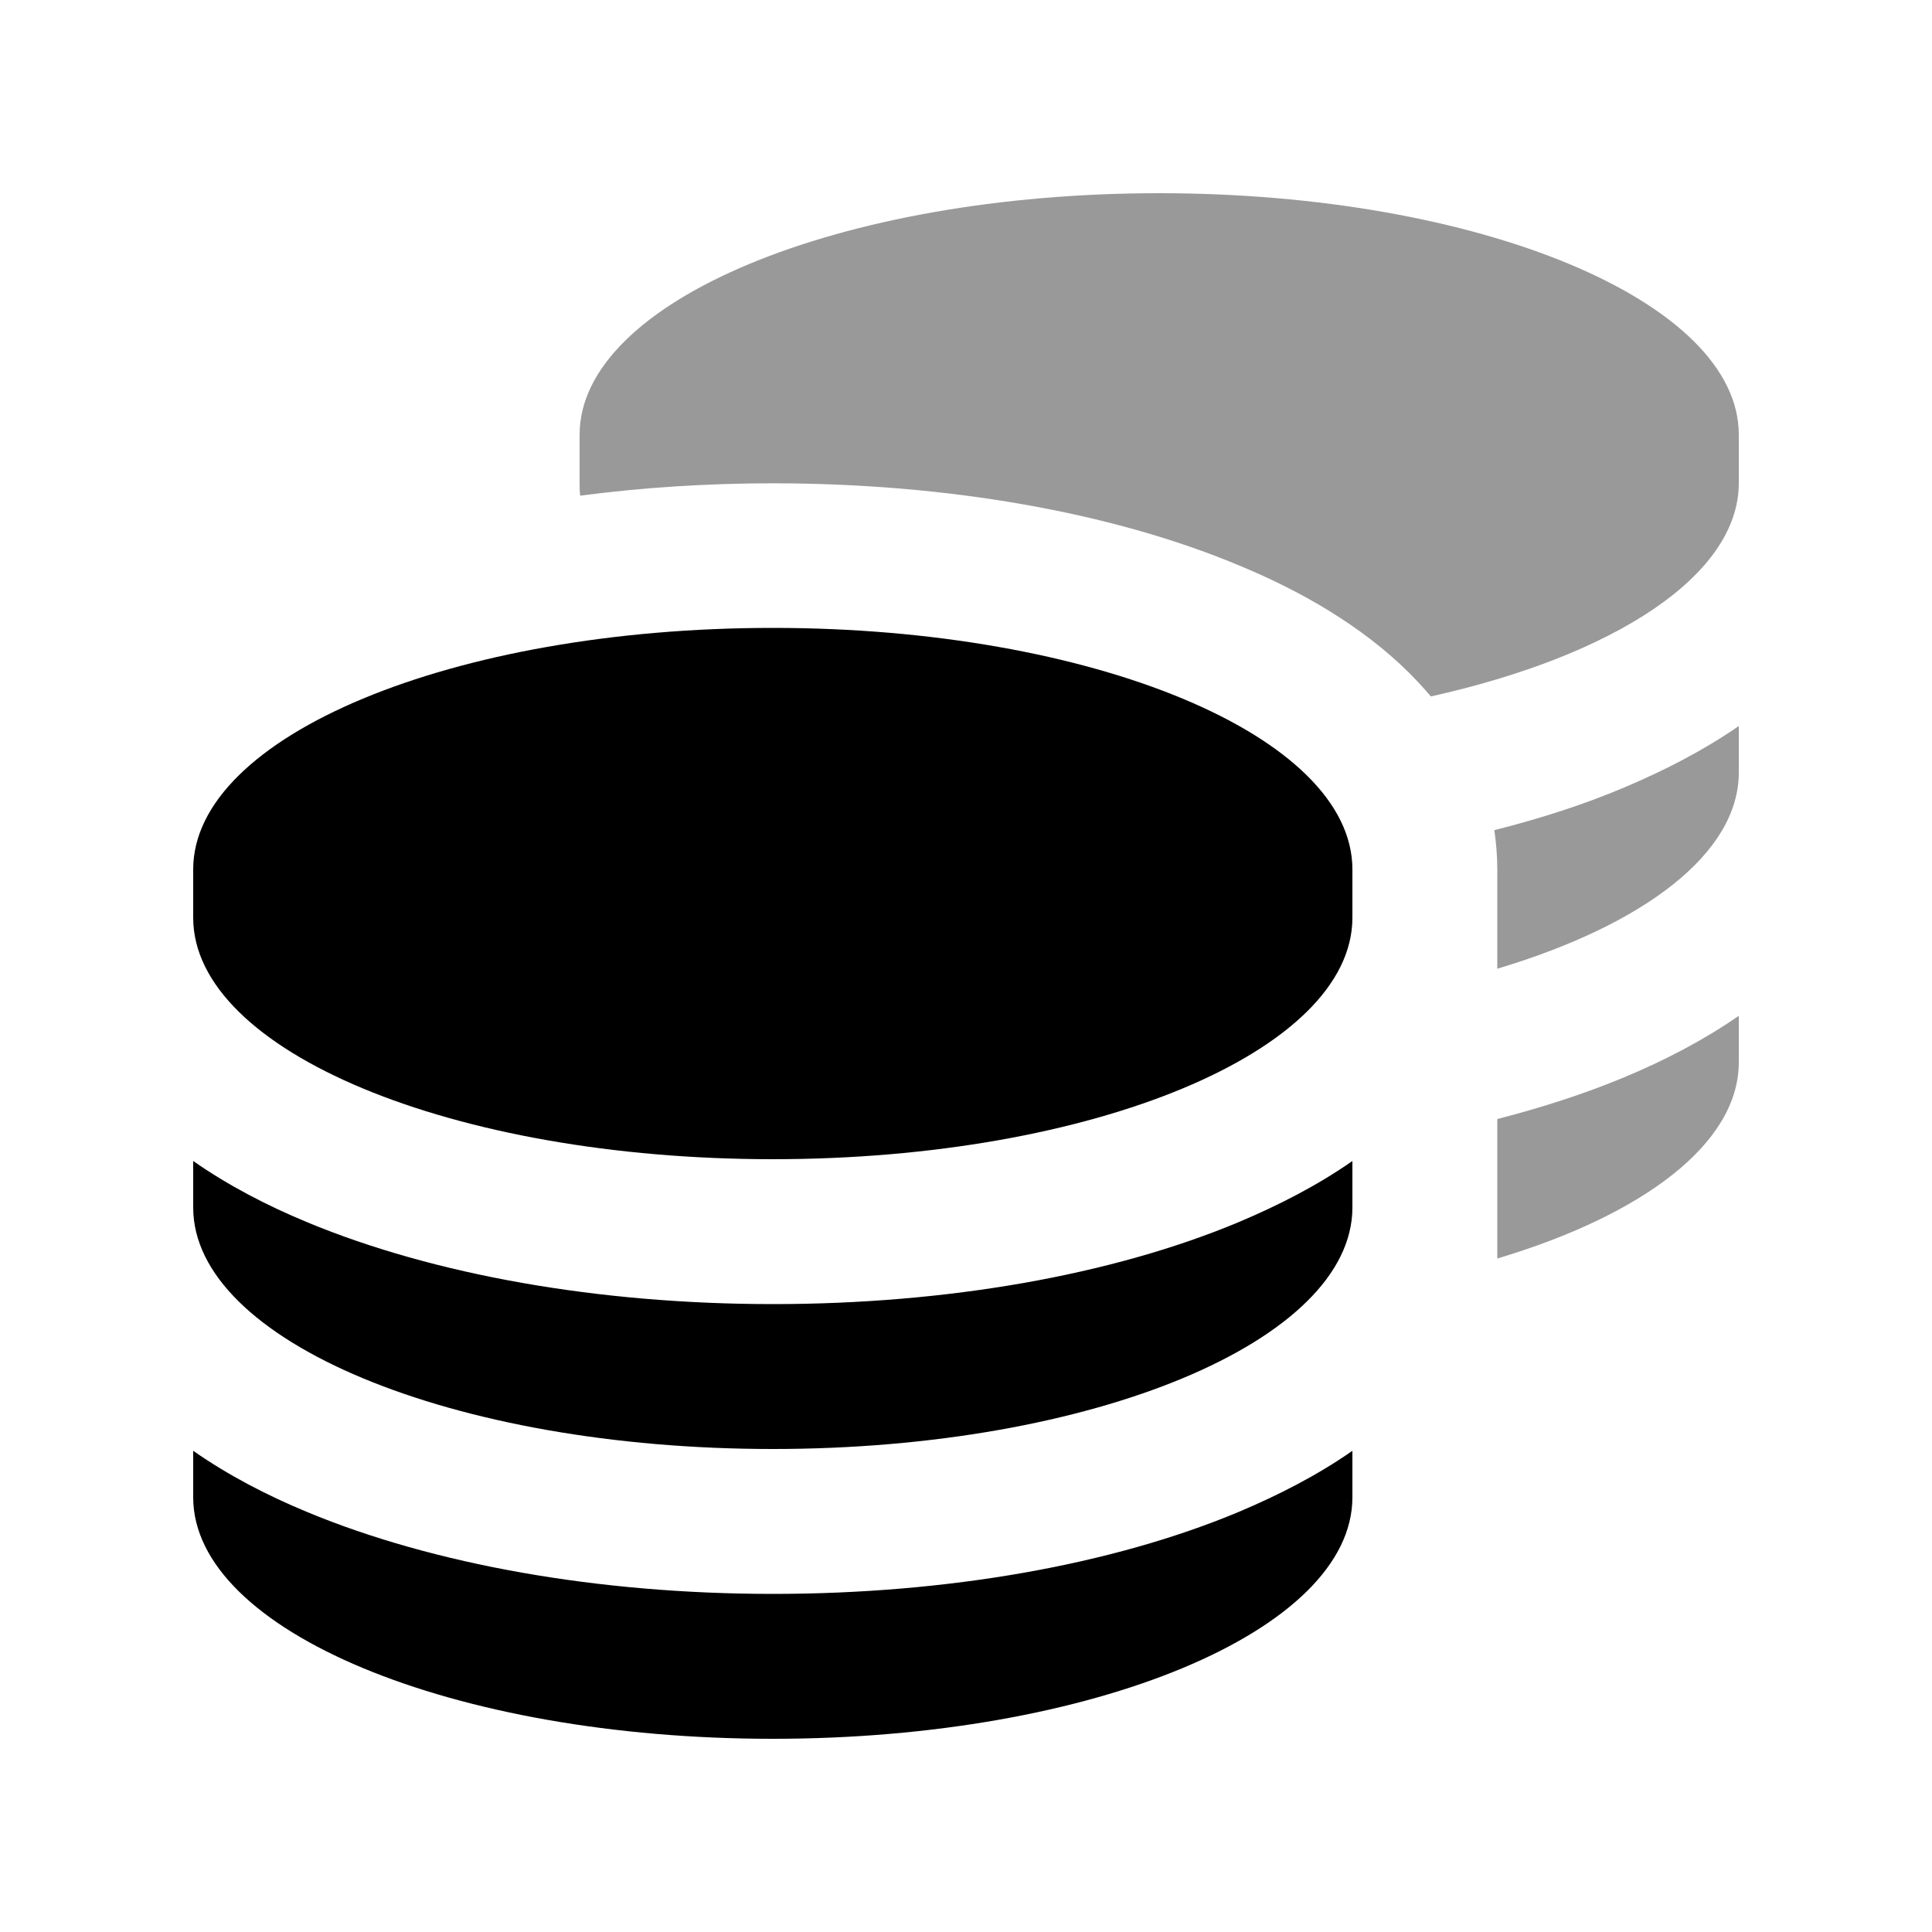 <svg viewBox="0 0 640 640" xmlns="http://www.w3.org/2000/svg"><path d="M192 144C192 99.8 278 64 384 64C490 64 576 99.8 576 144L576 160C576 190.6 534.7 217.2 474 230.7C471.6 227.9 469.1 225.2 466.6 222.7C451.1 207.4 431.1 195.8 410.2 187.2C368.3 169.7 313.7 160.1 256 160.1C234.1 160.1 212.7 161.5 192.2 164.2C192 162.9 192 161.5 192 160.1L192 144.1zM495 275C510.5 271.1 525 266.4 538.2 260.8C551.4 255.2 564.3 248.6 576 240.5L576 255.9C576 282.7 544.5 306.4 496 320.9L496 287.9C496 283.4 495.6 279.1 495 274.9zM496 370.7C511.1 366.8 525.3 362.2 538.2 356.8C551.4 351.3 564.3 344.6 576 336.5L576 351.9C576 378.7 544.5 402.4 496 416.9L496 370.7z" fill="#000000" opacity=".4"></path><path d="M64 288L64 304C64 348.2 150 384 256 384C362 384 448 348.2 448 304L448 288C448 243.8 362 208 256 208C150 208 64 243.8 64 288zM448 384.6C436.4 392.7 423.5 399.3 410.2 404.9C368.3 422.4 313.7 432 256 432C198.3 432 143.7 422.3 101.8 404.9C88.5 399.4 75.6 392.7 64 384.6L64 400C64 444.2 150 480 256 480C362 480 448 444.2 448 400L448 384.6zM448 496L448 480.6C436.4 488.7 423.5 495.3 410.2 500.9C368.3 518.4 313.7 528 256 528C198.3 528 143.7 518.3 101.8 500.9C88.5 495.4 75.6 488.7 64 480.6L64 496C64 540.2 150 576 256 576C362 576 448 540.2 448 496z" fill="#000000"></path></svg>